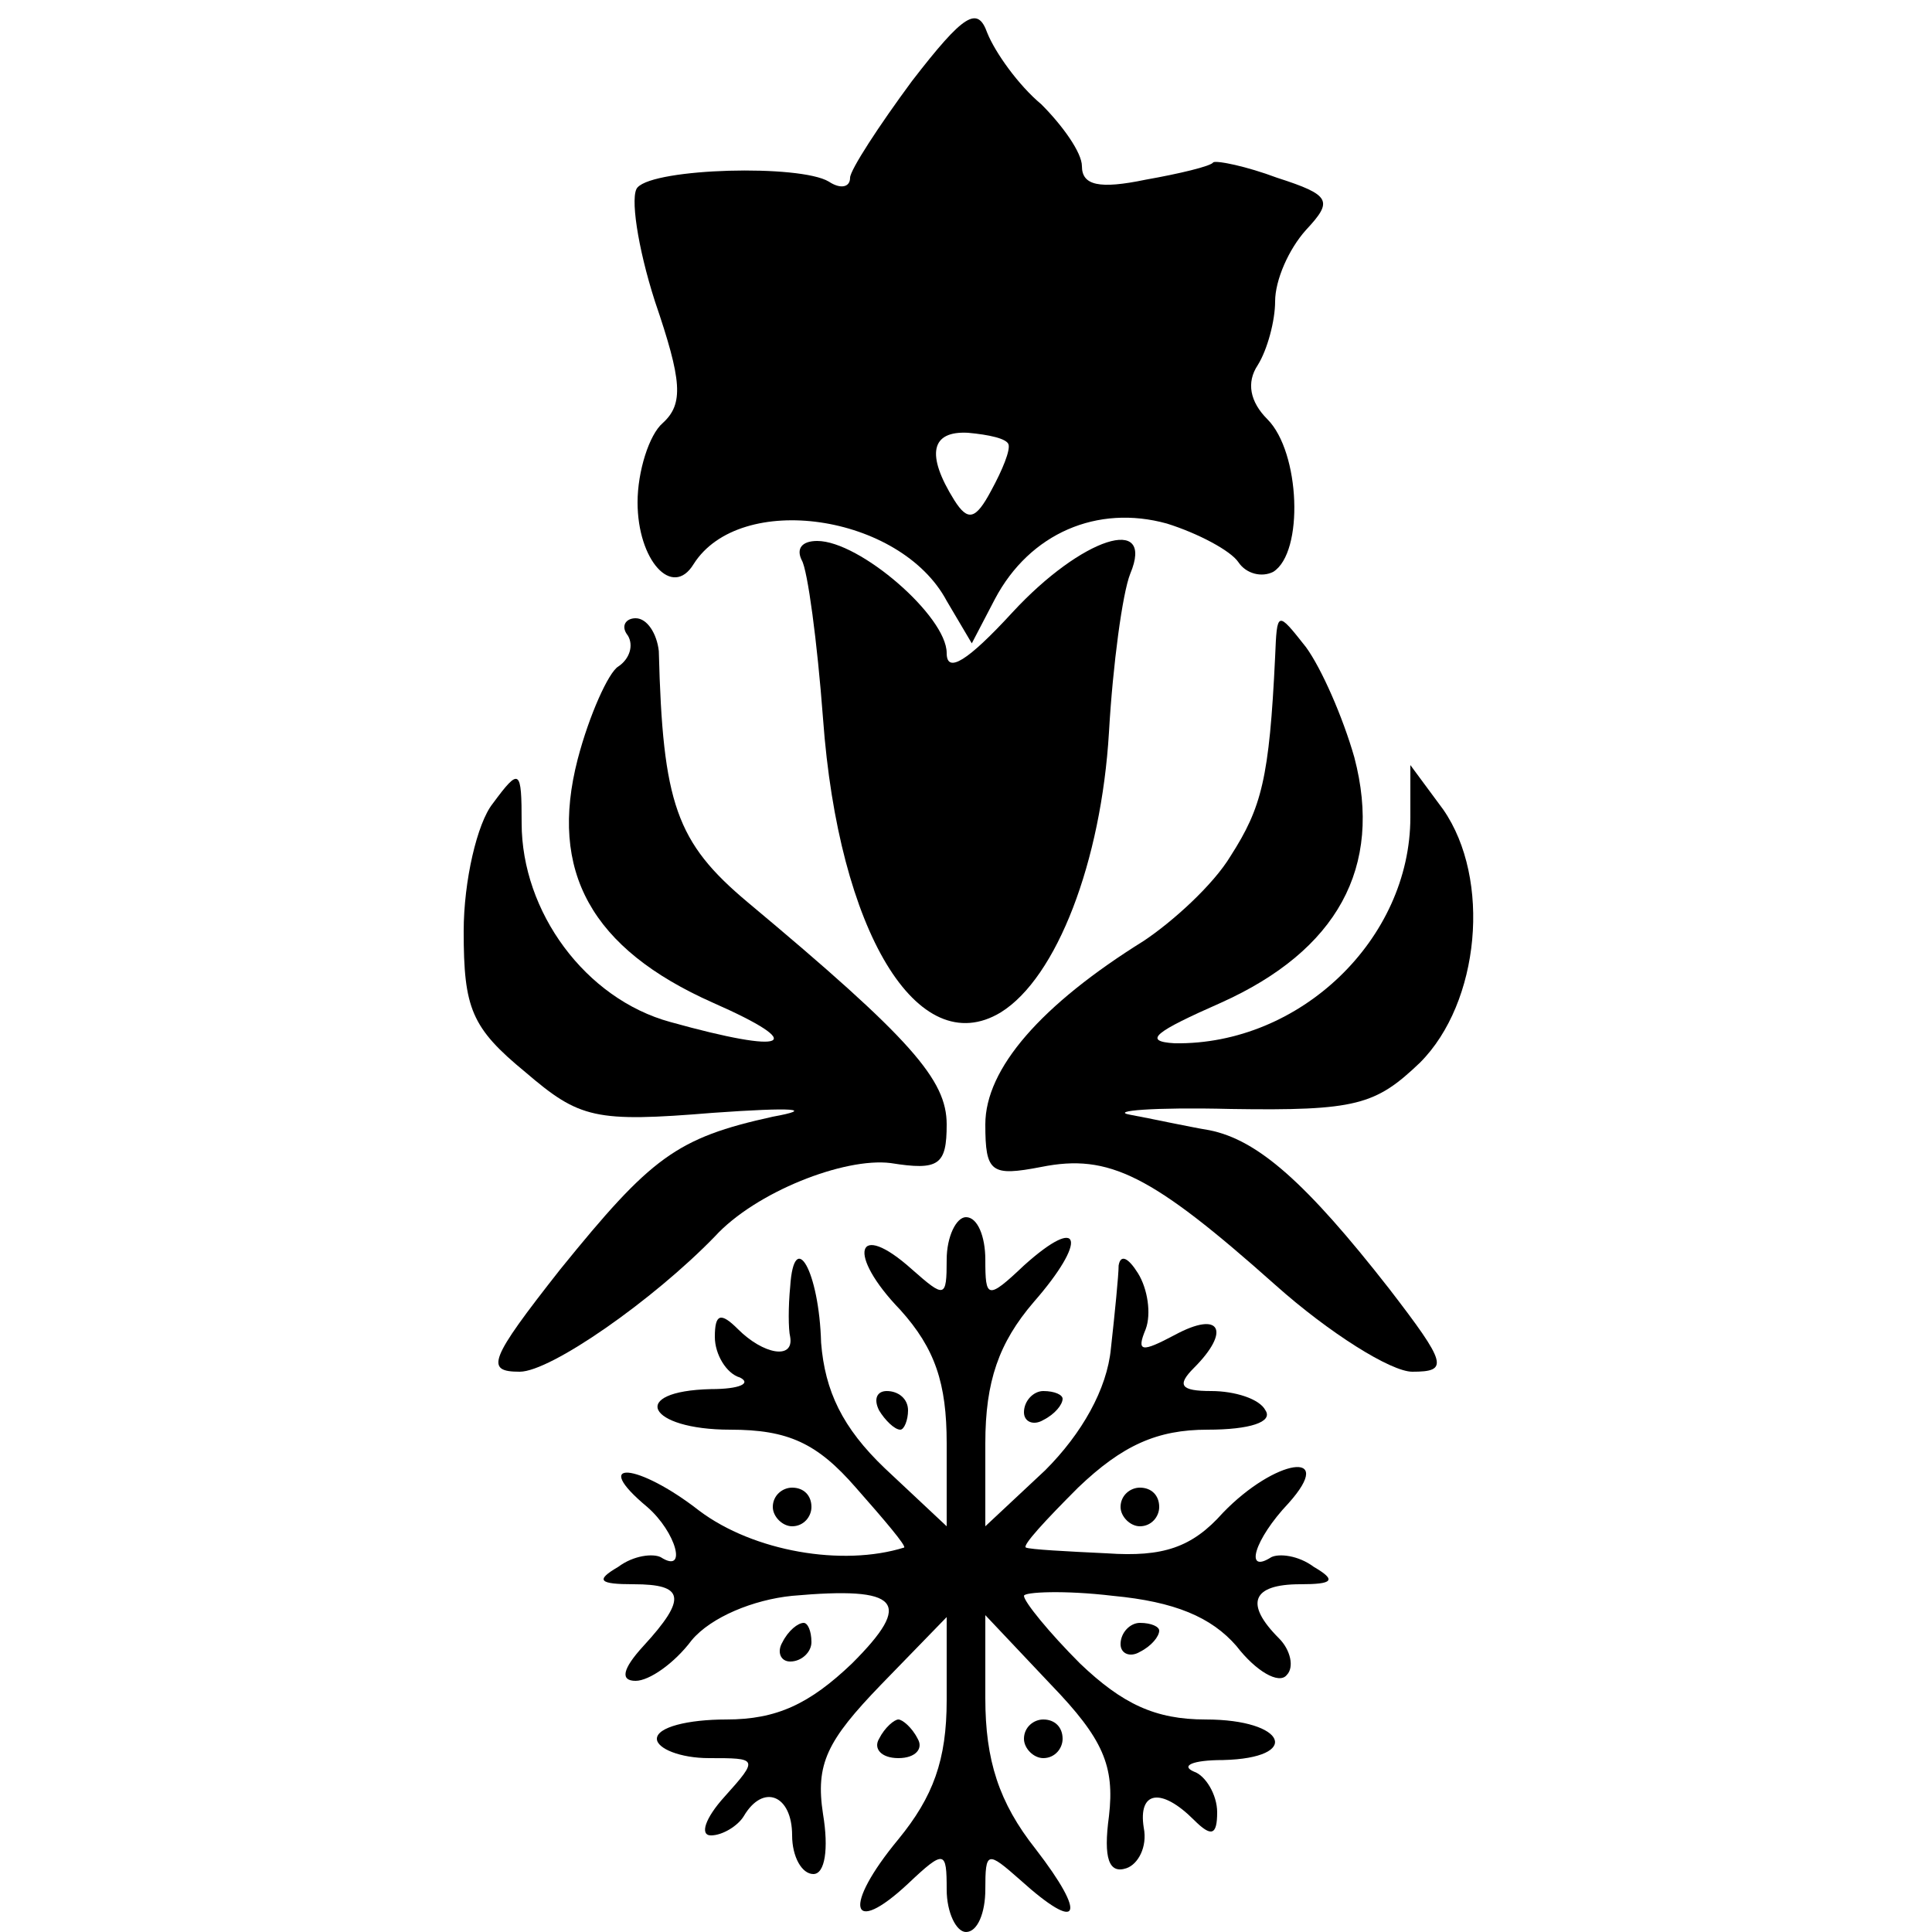 <?xml version="1.0" standalone="no"?>
<!DOCTYPE svg PUBLIC "-//W3C//DTD SVG 20010904//EN"
 "http://www.w3.org/TR/2001/REC-SVG-20010904/DTD/svg10.dtd">
<svg version="1.0" xmlns="http://www.w3.org/2000/svg"
 width="100pt" height="100pt" viewBox="0 0 100 100"
 preserveAspectRatio="xMidYMid meet">
<g transform="translate(0,100) scale(0.1,-0.1)"
fill="#000000" stroke="none">
<path d="M472 958 c-17 -23 -32 -46 -32 -50 0 -5 -5 -6 -11 -2 -15 9 -90 7
-99 -3 -4 -4 0 -31 9 -59 14 -41 15 -53 4 -63 -7 -6 -13 -25 -13 -41 0 -30 18
-50 29 -32 24 38 107 26 131 -19 l13 -22 12 23 c18 34 53 49 89 39 16 -5 33
-14 37 -20 4 -6 12 -8 18 -5 16 10 14 62 -3 79 -9 9 -11 19 -5 28 5 8 9 23 9
33 0 11 7 27 16 37 14 15 13 18 -15 27 -16 6 -31 9 -33 8 -1 -2 -18 -6 -35 -9
-24 -5 -33 -3 -33 7 0 7 -10 21 -21 32 -12 10 -24 27 -28 37 -5 14 -12 10 -39
-25z m50 -188 c1 -3 -3 -13 -9 -24 -8 -15 -12 -16 -19 -5 -15 24 -12 36 7 35
11 -1 20 -3 21 -6z"/>
<path d="M415 710 c3 -5 8 -42 11 -82 8 -110 49 -178 92 -152 29 18 52 78 56
145 2 35 7 72 11 82 13 31 -25 19 -61 -20 -23 -25 -34 -32 -34 -21 0 19 -45
58 -67 58 -8 0 -11 -4 -8 -10z"/>
<path d="M325 671 c3 -5 1 -12 -5 -16 -5 -3 -15 -25 -21 -48 -15 -58 7 -98 70
-126 50 -22 39 -27 -22 -10 -44 12 -77 57 -77 103 0 28 -1 29 -15 10 -8 -10
-15 -40 -15 -66 0 -40 4 -50 32 -73 28 -24 36 -26 97 -21 42 3 53 2 31 -2 -50
-11 -63 -21 -110 -79 -37 -47 -39 -53 -21 -53 16 0 69 37 101 70 21 23 67 41
91 38 25 -4 29 -1 29 20 0 23 -18 44 -103 115 -37 31 -44 51 -46 130 -1 9 -6
17 -12 17 -5 0 -8 -4 -4 -9z"/>
<path d="M660 660 c-3 -63 -7 -78 -23 -103 -9 -15 -30 -34 -45 -44 -53 -33
-82 -66 -82 -95 0 -25 3 -27 29 -22 35 7 57 -4 121 -61 28 -25 60 -45 71 -45
19 0 18 4 -12 43 -43 55 -68 77 -93 82 -12 2 -30 6 -41 8 -11 2 12 4 52 3 65
-1 75 2 98 24 31 31 37 95 12 131 l-17 23 0 -27 c0 -63 -57 -118 -122 -117
-17 1 -10 6 24 21 60 27 84 70 69 127 -6 21 -17 46 -25 57 -15 19 -15 19 -16
-5z"/>
<path d="M490 348 c0 -20 -1 -20 -18 -5 -29 26 -34 8 -6 -21 18 -20 24 -38 24
-69 l0 -43 -32 30 c-22 21 -31 40 -33 65 -1 37 -14 60 -16 29 -1 -10 -1 -22 0
-26 2 -12 -14 -9 -27 4 -9 9 -12 8 -12 -4 0 -9 6 -19 13 -21 6 -3 0 -6 -15 -6
-43 -1 -33 -21 10 -21 30 0 45 -7 65 -30 15 -17 26 -30 25 -31 -32 -10 -78 -2
-106 19 -32 25 -57 27 -27 2 15 -13 21 -35 7 -26 -4 2 -14 1 -22 -5 -12 -7
-10 -9 8 -9 26 0 28 -7 5 -32 -11 -12 -12 -18 -4 -18 7 0 20 9 29 21 10 12 32
21 52 23 56 5 63 -3 31 -35 -22 -21 -39 -29 -65 -29 -20 0 -36 -4 -36 -10 0
-5 12 -10 27 -10 25 0 26 0 8 -20 -10 -11 -13 -20 -7 -20 6 0 14 5 17 10 10
17 25 11 25 -10 0 -11 5 -20 11 -20 6 0 8 13 5 31 -4 26 2 38 30 67 l34 35 0
-43 c0 -31 -7 -50 -25 -72 -29 -35 -25 -51 5 -23 19 18 20 17 20 -3 0 -12 5
-22 10 -22 6 0 10 10 10 22 0 20 1 20 18 5 31 -28 35 -19 8 16 -19 24 -26 46
-26 78 l0 43 34 -36 c27 -28 33 -42 30 -68 -3 -22 0 -30 9 -27 6 2 11 11 9 21
-3 19 9 21 26 4 9 -9 12 -8 12 4 0 9 -6 19 -12 21 -7 3 -1 6 15 6 41 1 33 21
-9 21 -26 0 -43 8 -65 29 -16 16 -29 32 -29 35 0 2 21 3 46 0 32 -3 51 -11 64
-26 10 -13 22 -20 26 -15 4 4 2 13 -4 19 -18 18 -14 28 11 28 17 0 19 2 7 9
-8 6 -18 7 -22 5 -14 -9 -9 9 9 28 25 28 -7 23 -34 -5 -16 -18 -31 -23 -60
-21 -21 1 -40 2 -42 3 -2 1 10 14 27 31 23 22 41 30 67 30 22 0 34 4 30 10 -3
6 -16 10 -28 10 -16 0 -18 3 -9 12 19 19 14 30 -10 17 -17 -9 -20 -9 -15 3 3
8 1 21 -4 29 -5 8 -9 10 -10 4 0 -5 -2 -25 -4 -43 -2 -21 -15 -44 -34 -63
l-31 -29 0 43 c0 32 7 52 25 73 28 32 25 46 -5 19 -19 -18 -20 -17 -20 3 0 12
-4 22 -10 22 -5 0 -10 -10 -10 -22z"/>
<path d="M455 270 c3 -5 8 -10 11 -10 2 0 4 5 4 10 0 6 -5 10 -11 10 -5 0 -7
-4 -4 -10z"/>
<path d="M530 269 c0 -5 5 -7 10 -4 6 3 10 8 10 11 0 2 -4 4 -10 4 -5 0 -10
-5 -10 -11z"/>
<path d="M400 220 c0 -5 5 -10 10 -10 6 0 10 5 10 10 0 6 -4 10 -10 10 -5 0
-10 -4 -10 -10z"/>
<path d="M580 220 c0 -5 5 -10 10 -10 6 0 10 5 10 10 0 6 -4 10 -10 10 -5 0
-10 -4 -10 -10z"/>
<path d="M405 150 c-3 -5 -1 -10 4 -10 6 0 11 5 11 10 0 6 -2 10 -4 10 -3 0
-8 -4 -11 -10z"/>
<path d="M580 149 c0 -5 5 -7 10 -4 6 3 10 8 10 11 0 2 -4 4 -10 4 -5 0 -10
-5 -10 -11z"/>
<path d="M455 100 c-3 -5 1 -10 10 -10 9 0 13 5 10 10 -3 6 -8 10 -10 10 -2 0
-7 -4 -10 -10z"/>
<path d="M530 100 c0 -5 5 -10 10 -10 6 0 10 5 10 10 0 6 -4 10 -10 10 -5 0
-10 -4 -10 -10z"/>
</g>
</svg>
